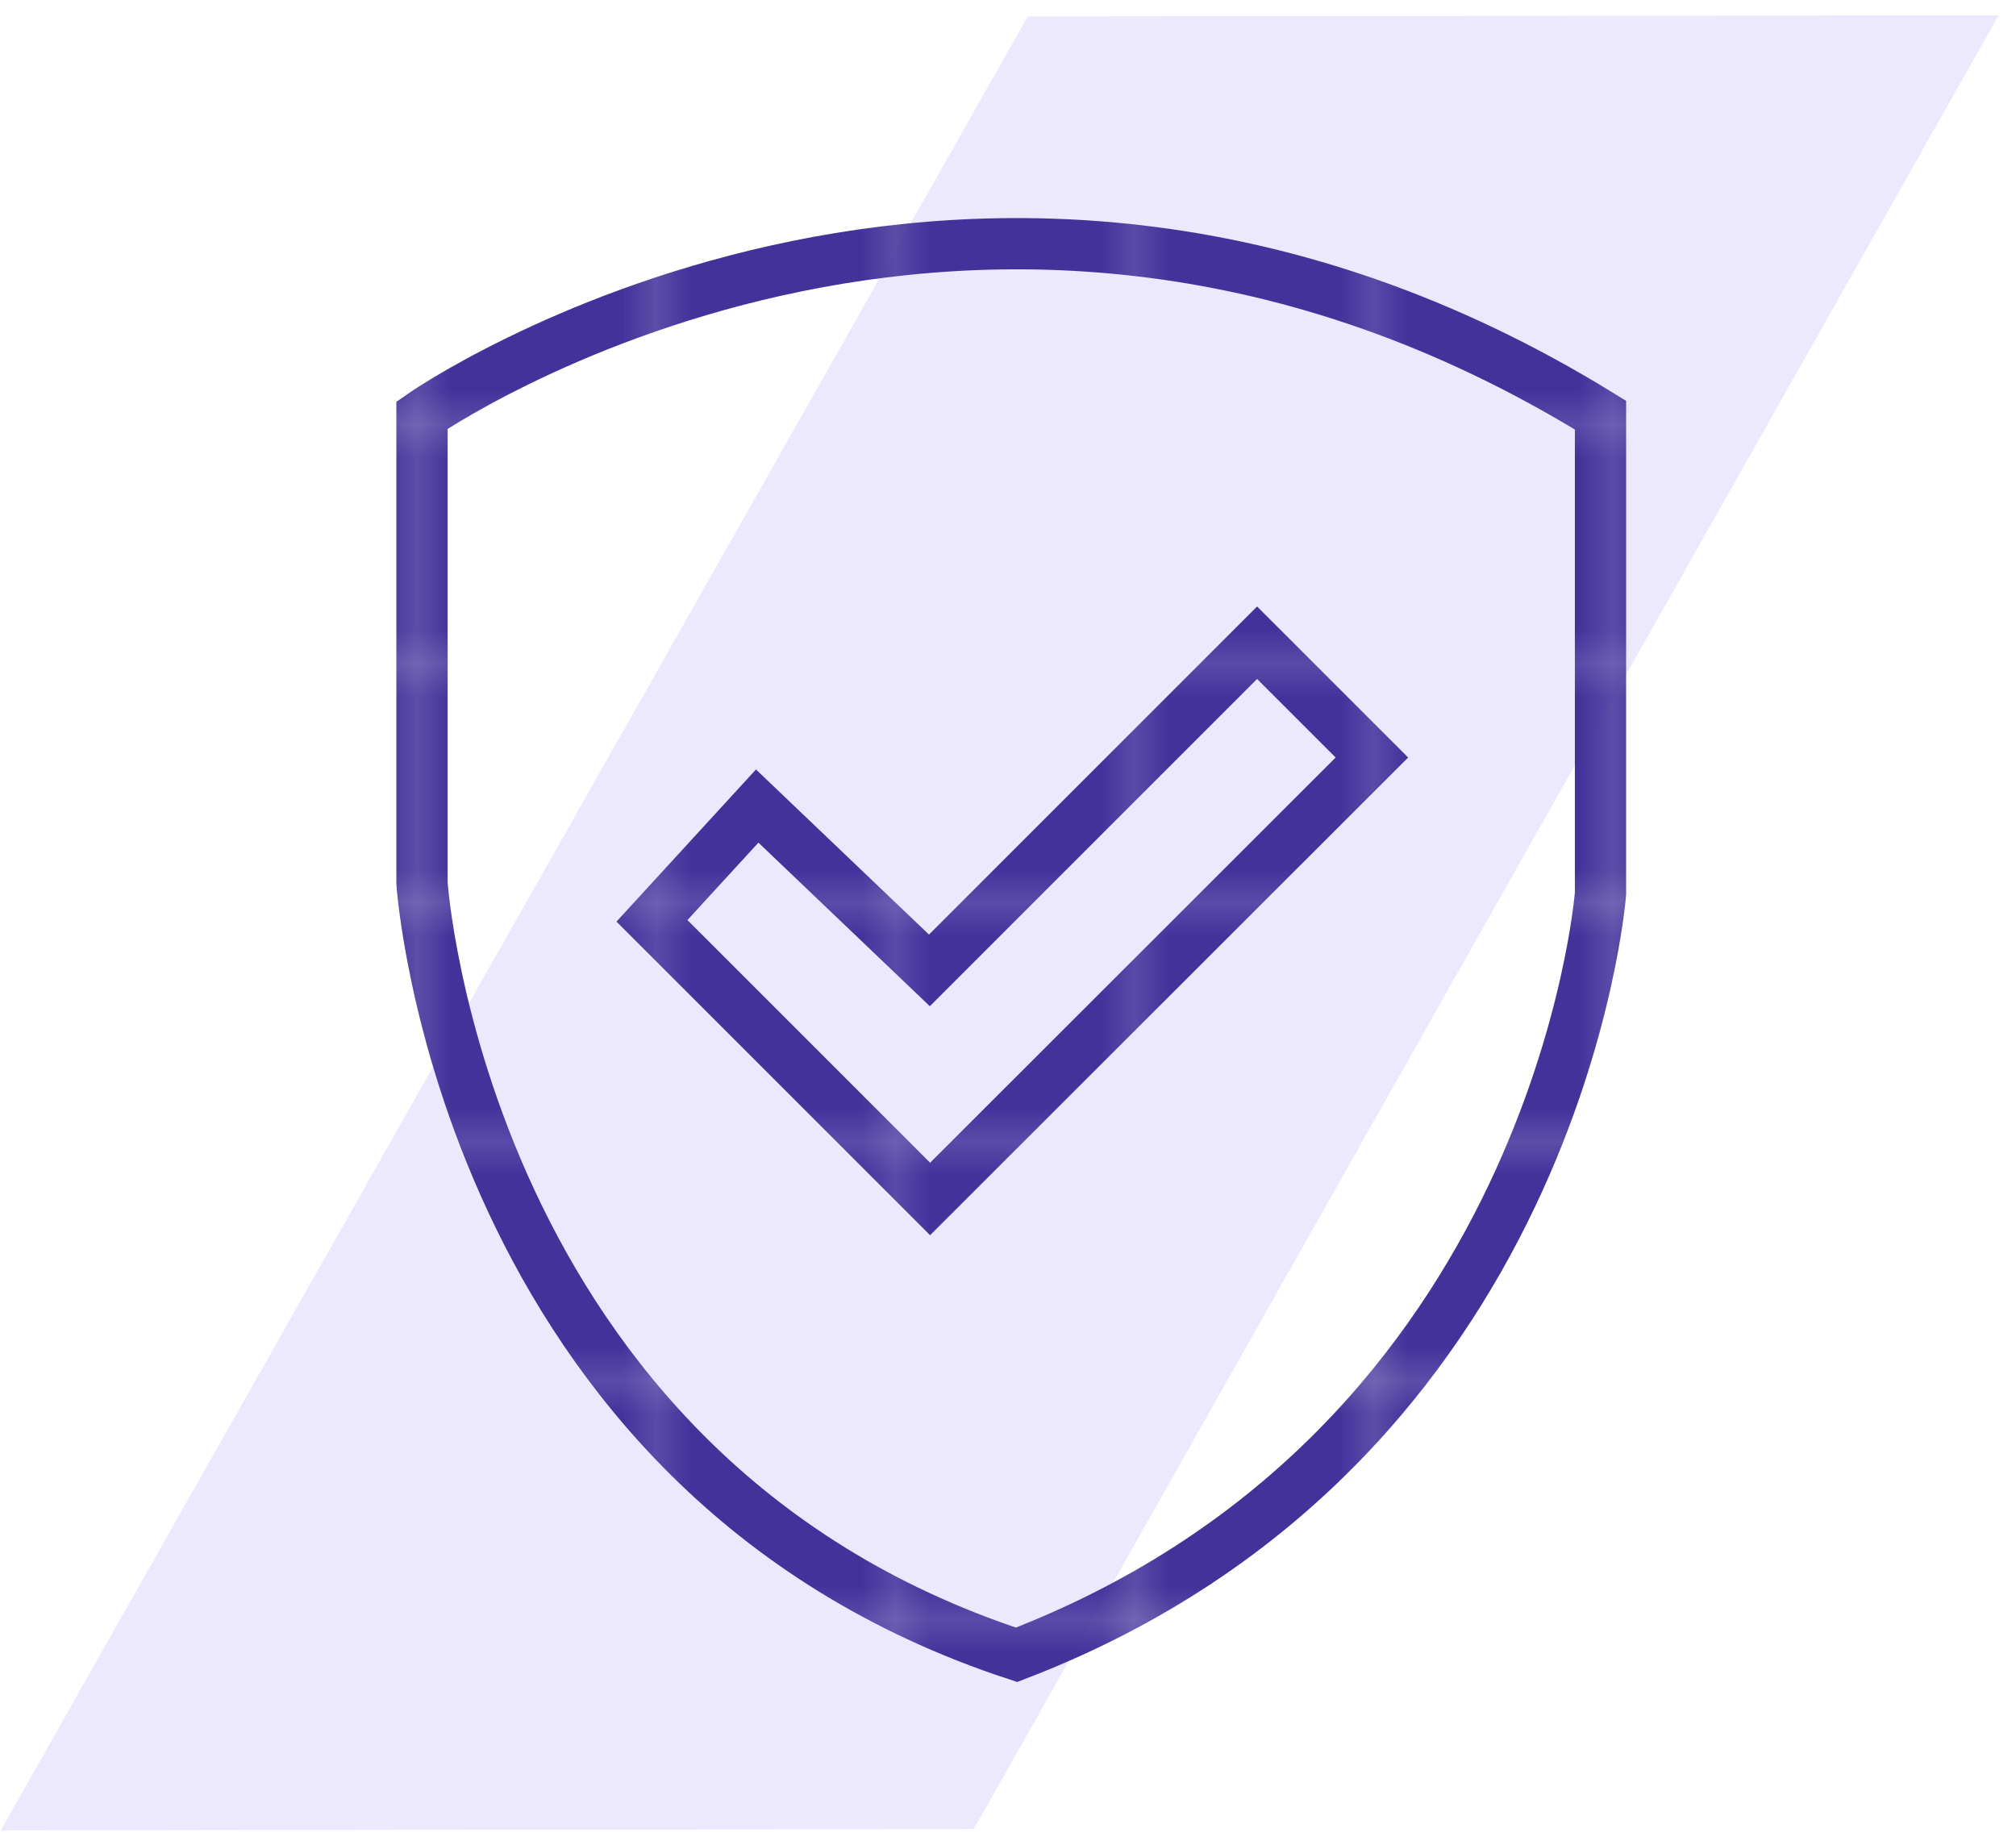 <?xml version="1.0" encoding="UTF-8"?> <svg xmlns="http://www.w3.org/2000/svg" xmlns:xlink="http://www.w3.org/1999/xlink" id="Layer_1" data-name="Layer 1" viewBox="0 0 59 54"><defs><style>.cls-1,.cls-4{fill:none;}.cls-2{fill:#44329b;}.cls-3{fill:#ece9ff;fill-rule:evenodd;}.cls-4{stroke-miterlimit:10;stroke-width:1.5px;stroke:url(#New_Pattern_Swatch_1);}</style><pattern id="New_Pattern_Swatch_1" data-name="New Pattern Swatch 1" width="6.87" height="6.87" patternTransform="translate(5.7 -1.09)" patternUnits="userSpaceOnUse" viewBox="0 0 6.87 6.87"><rect class="cls-1" width="6.87" height="6.87"></rect><rect class="cls-2" width="6.87" height="6.87"></rect></pattern></defs><g id="Batch-2"><g id="Built-For---Zelis-for-Health-Plans"><g id="Group-11"><polyline id="Fill-1" class="cls-3" points="0.02 53.57 30.08 0.48 58.49 0.45 28.5 53.53 0.02 53.57"></polyline></g></g></g><path class="cls-4" d="M29.75,48.43c15.86-6.09,17.09-22.28,17.09-22.28v-14c-18.31-11.29-34.49,0-34.49,0V25.85S13.51,43.1,29.75,48.43Z"></path><polygon class="cls-4" points="22.16 23.59 27.2 28.4 36.79 18.81 40.15 22.17 27.22 35.09 19.08 26.95 22.16 23.59"></polygon></svg> 